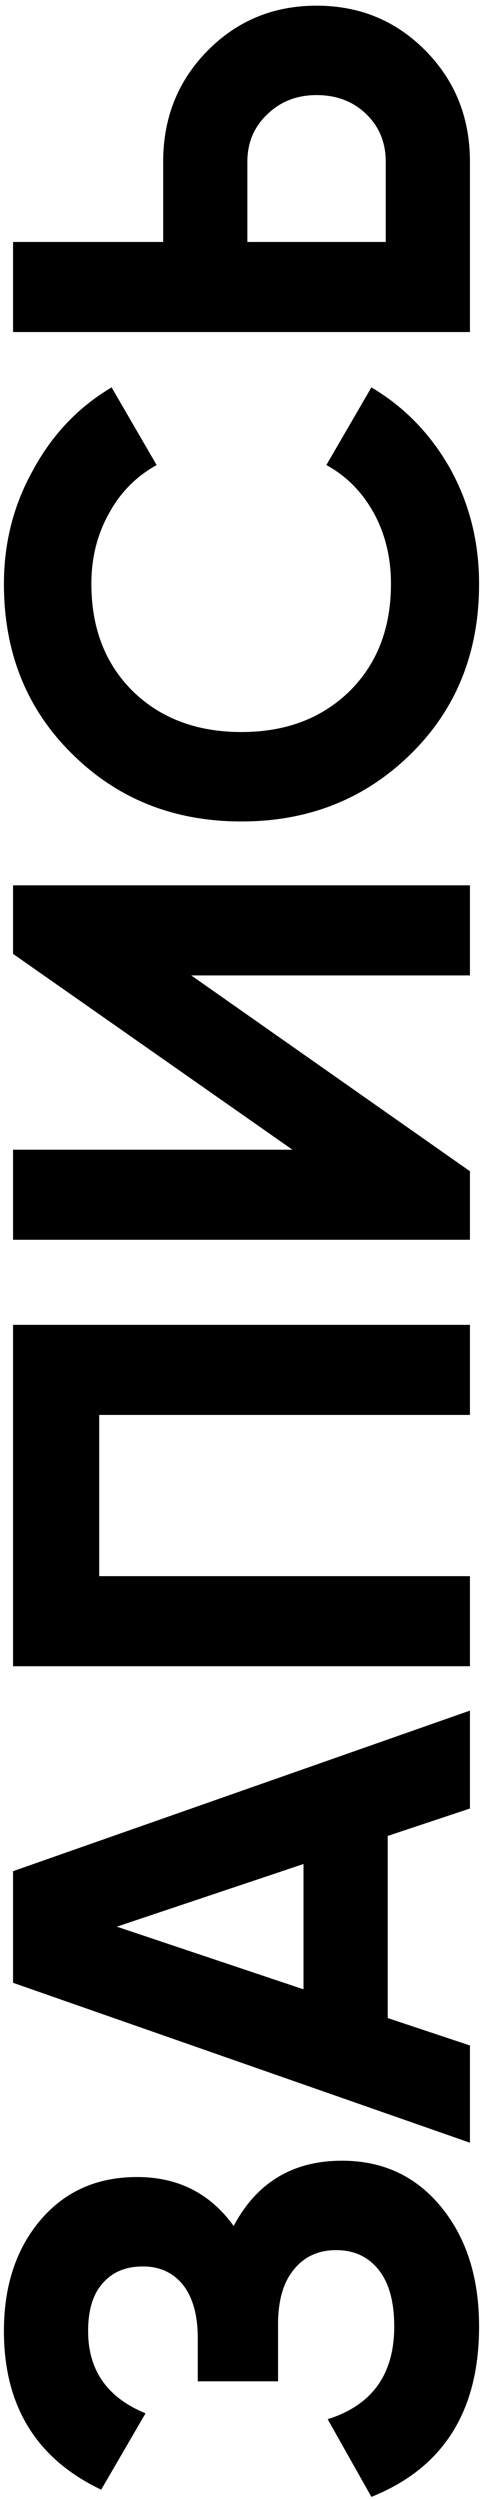 <?xml version="1.0" encoding="UTF-8"?> <svg xmlns="http://www.w3.org/2000/svg" width="74" height="383" viewBox="0 0 74 383" fill="none"> <path d="M35.8 341.015C39.333 334.349 44.867 331.015 52.4 331.015C58.667 331.015 63.733 333.382 67.6 338.115C71.467 342.849 73.4 348.949 73.4 356.415C73.4 369.415 67.9 378.115 56.9 382.515L50.2 370.615C57 368.482 60.4 363.749 60.4 356.415C60.4 352.615 59.6 349.715 58 347.715C56.4 345.715 54.233 344.715 51.5 344.715C48.767 344.715 46.6 345.715 45 347.715C43.4 349.649 42.6 352.449 42.6 356.115V364.815H30.3V358.215C30.3 354.749 29.567 352.049 28.1 350.115C26.567 348.182 24.5 347.215 21.9 347.215C19.3 347.215 17.267 348.049 15.8 349.715C14.267 351.382 13.5 353.849 13.5 357.115C13.5 363.115 16.433 367.315 22.3 369.715L15.5 381.415C5.567 376.682 0.6 368.582 0.6 357.115C0.6 350.182 2.467 344.515 6.2 340.115C9.933 335.715 14.867 333.515 21 333.515C27.267 333.515 32.2 336.015 35.8 341.015ZM72 277.061L59.4 281.261V309.161L72 313.361L72 328.261L2 303.761V286.661L72 262.061V277.061ZM46.5 304.761V285.561L17.9 295.161L46.5 304.761ZM2 202.964H72L72 216.764H15.2L15.2 241.464H72V255.264H2L2 202.964ZM72 149.432H29.3L72 179.432V189.932H2V176.132H44.8L2 146.132L2 135.632H72V149.432ZM73.4 89.447C73.4 99.98 69.9 108.68 62.9 115.546C55.9 122.413 47.267 125.846 37 125.846C26.667 125.846 18.033 122.413 11.1 115.546C4.1 108.68 0.6 99.98 0.6 89.447C0.6 83.113 2.1 77.28 5.1 71.947C8.033 66.546 12.033 62.346 17.1 59.346L24 71.246C20.867 72.98 18.433 75.447 16.7 78.647C14.9 81.847 14 85.447 14 89.447C14 96.246 16.133 101.746 20.4 105.946C24.667 110.08 30.2 112.146 37 112.146C43.733 112.146 49.233 110.08 53.5 105.946C57.767 101.746 59.9 96.246 59.9 89.447C59.9 85.447 59.033 81.847 57.3 78.647C55.5 75.38 53.067 72.913 50 71.246L56.9 59.346C61.967 62.346 66 66.513 69 71.847C71.933 77.18 73.4 83.046 73.4 89.447ZM25 24.769C25 18.036 27.267 12.369 31.8 7.769C36.333 3.169 41.9 0.869 48.5 0.869C55.1 0.869 60.667 3.169 65.2 7.769C69.733 12.369 72 18.036 72 24.769V50.869H2V37.069H25V24.769ZM59.1 24.769C59.1 21.836 58.1 19.402 56.1 17.469C54.1 15.536 51.567 14.569 48.5 14.569C45.5 14.569 43 15.536 41 17.469C38.933 19.402 37.9 21.836 37.9 24.769V37.069H59.1V24.769Z" fill="black"></path> </svg> 